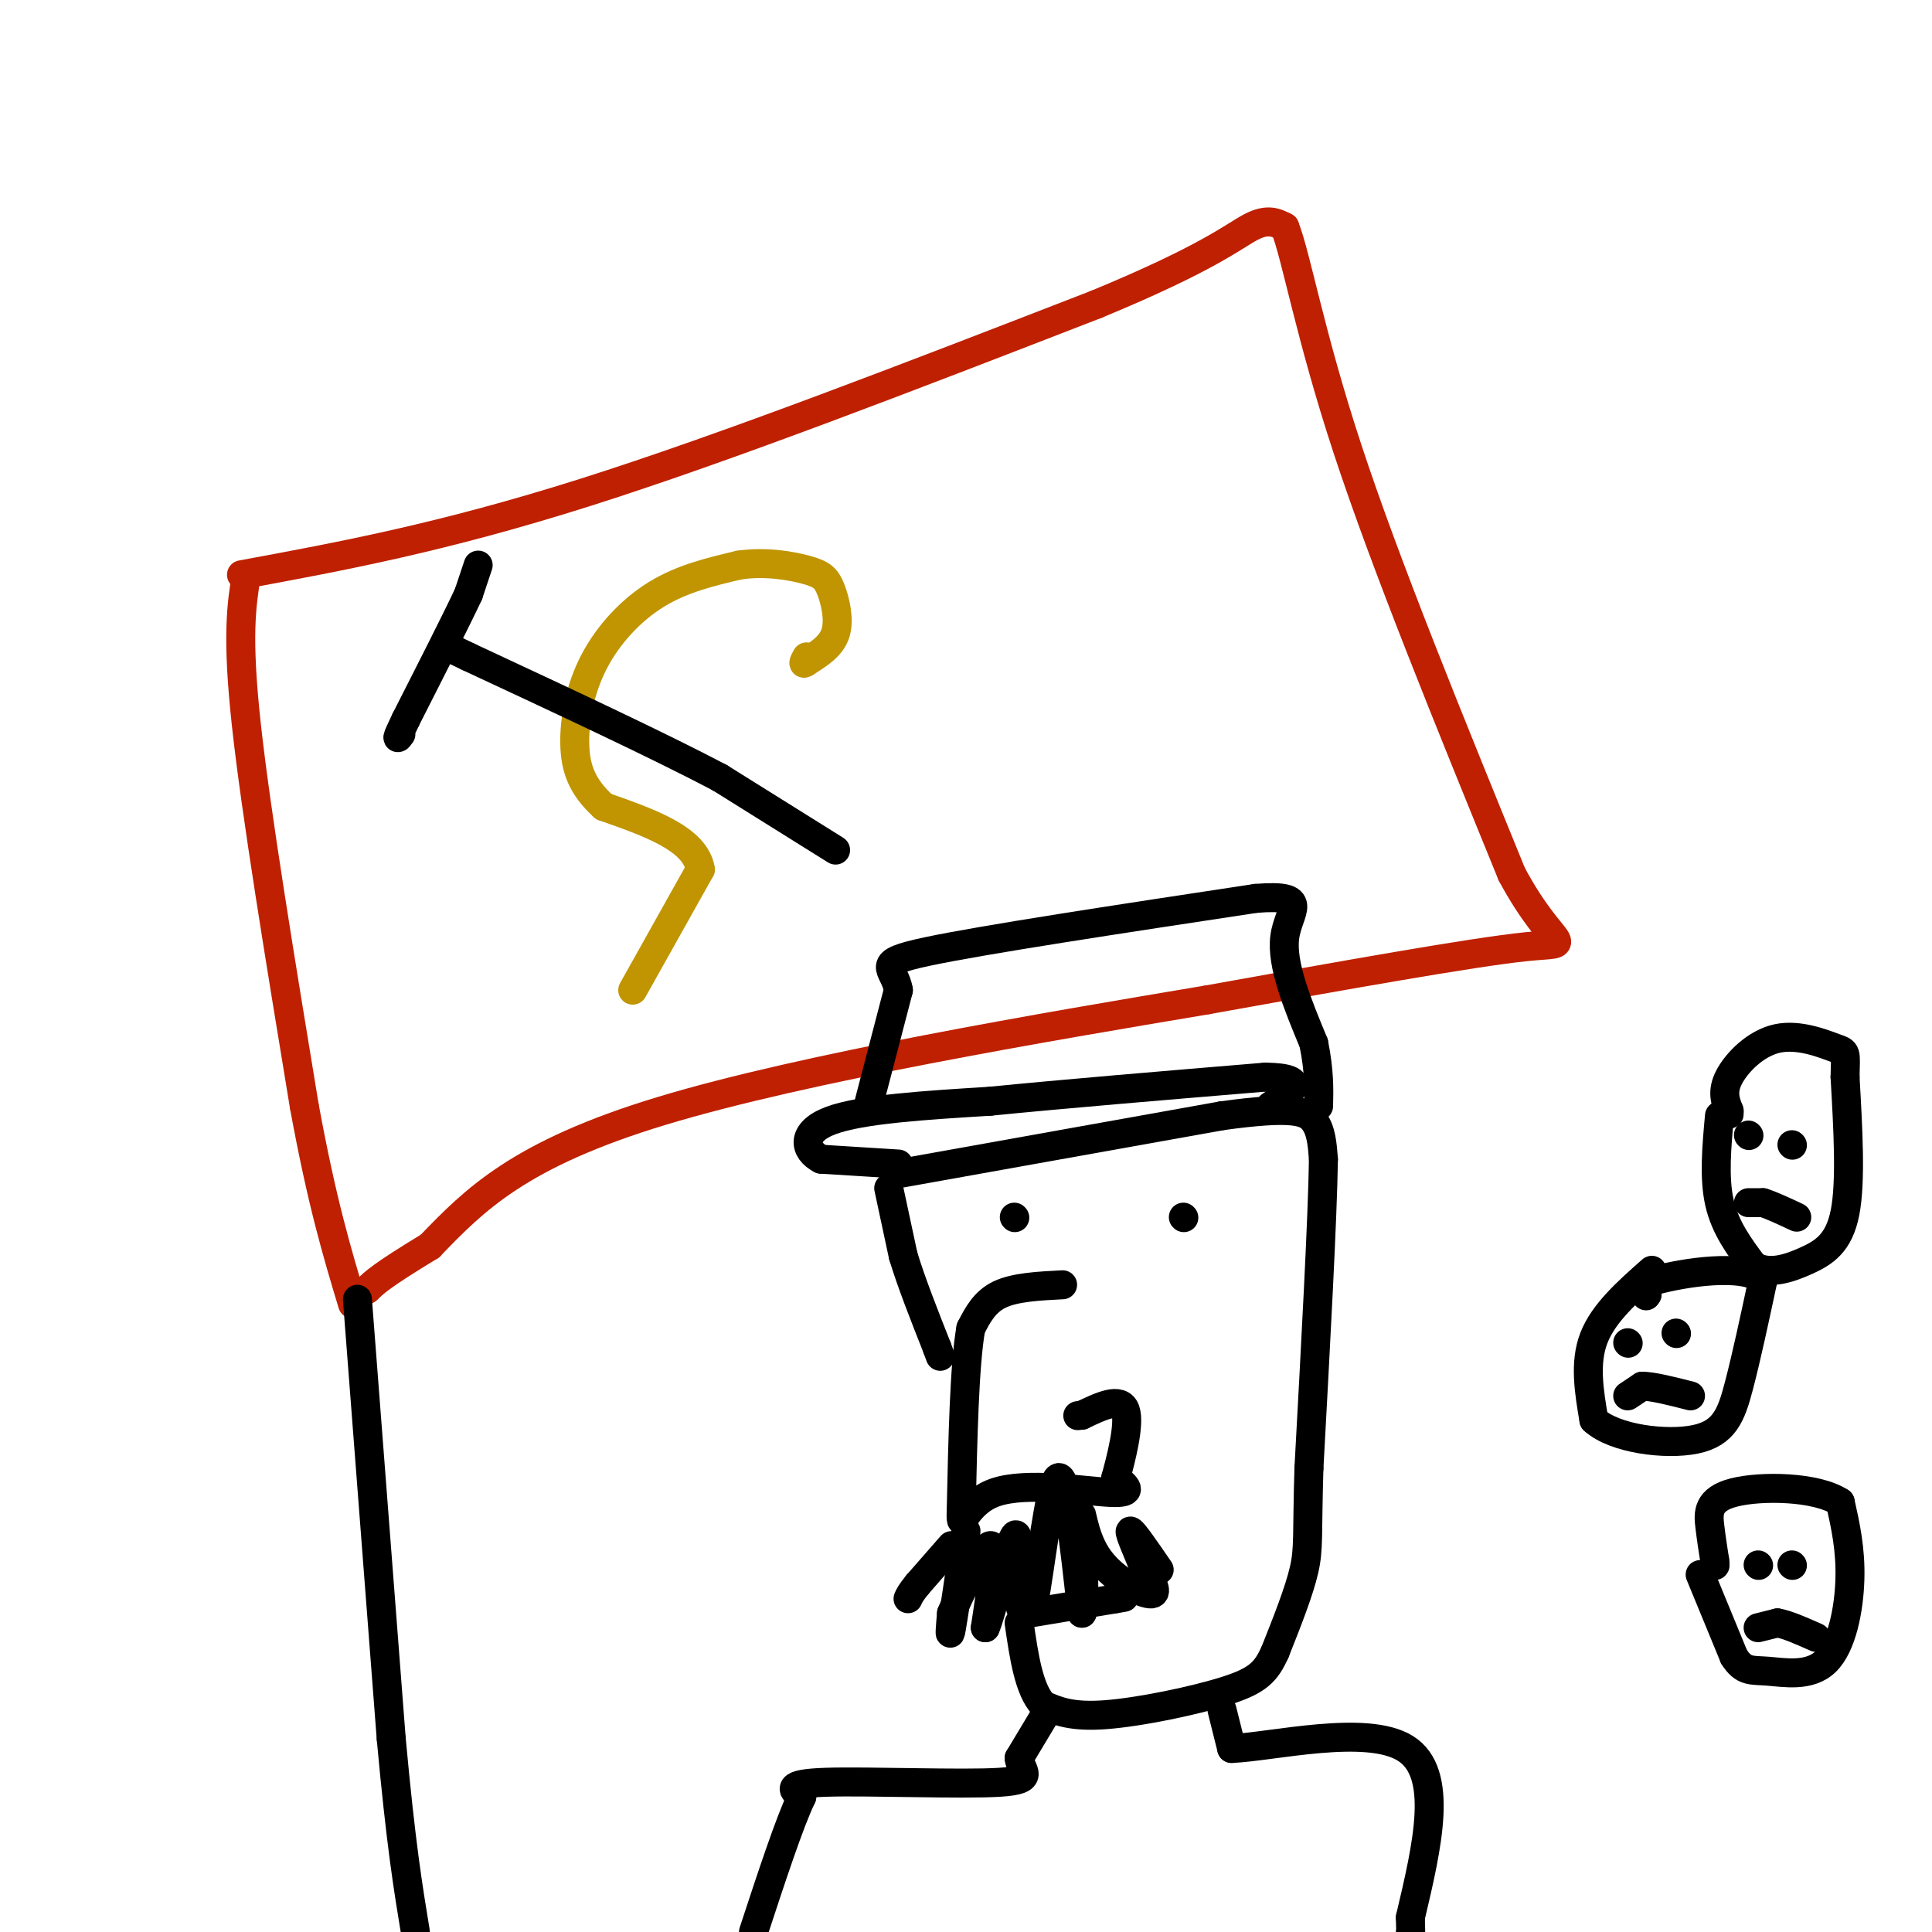 <svg viewBox='0 0 400 400' version='1.1' xmlns='http://www.w3.org/2000/svg' xmlns:xlink='http://www.w3.org/1999/xlink'><g fill='none' stroke='rgb(191,32,1)' stroke-width='6' stroke-linecap='round' stroke-linejoin='round'><path d='M51,119c-1.000,6.333 -2.000,12.667 0,31c2.000,18.333 7.000,48.667 12,79'/><path d='M63,229c3.667,20.000 6.833,30.500 10,41'/><path d='M50,119c20.750,-3.833 41.500,-7.667 71,-17c29.500,-9.333 67.750,-24.167 106,-39'/><path d='M227,63c23.289,-9.622 28.511,-14.178 32,-16c3.489,-1.822 5.244,-0.911 7,0'/><path d='M266,47c2.467,6.311 5.133,22.089 13,46c7.867,23.911 20.933,55.956 34,88'/><path d='M313,181c8.889,16.533 14.111,13.867 3,15c-11.111,1.133 -38.556,6.067 -66,11'/><path d='M250,207c-33.244,5.578 -83.356,14.022 -113,23c-29.644,8.978 -38.822,18.489 -48,28'/><path d='M89,258c-10.167,6.167 -11.583,7.583 -13,9'/></g>
<g fill='none' stroke='rgb(192,149,1)' stroke-width='6' stroke-linecap='round' stroke-linejoin='round'><path d='M131,205c0.000,0.000 14.000,-25.000 14,-25'/><path d='M145,180c-1.000,-6.333 -10.500,-9.667 -20,-13'/><path d='M125,167c-4.542,-4.129 -5.898,-7.952 -6,-13c-0.102,-5.048 1.049,-11.321 4,-17c2.951,-5.679 7.700,-10.766 13,-14c5.300,-3.234 11.150,-4.617 17,-6'/><path d='M153,117c5.533,-0.820 10.864,0.131 14,1c3.136,0.869 4.075,1.657 5,4c0.925,2.343 1.836,6.241 1,9c-0.836,2.759 -3.418,4.380 -6,6'/><path d='M167,137c-1.000,0.833 -0.500,-0.083 0,-1'/></g>
<g fill='none' stroke='rgb(0,0,0)' stroke-width='6' stroke-linecap='round' stroke-linejoin='round'><path d='M173,176c0.000,0.000 -24.000,-15.000 -24,-15'/><path d='M149,161c-12.667,-6.667 -32.333,-15.833 -52,-25'/><path d='M97,136c-8.667,-4.167 -4.333,-2.083 0,0'/><path d='M99,117c0.000,0.000 -2.000,6.000 -2,6'/><path d='M97,123c-2.500,5.333 -7.750,15.667 -13,26'/><path d='M84,149c-2.333,4.833 -1.667,3.917 -1,3'/><path d='M74,269c0.000,0.000 7.000,91.000 7,91'/><path d='M81,360c2.000,21.833 3.500,30.917 5,40'/><path d='M220,266c-4.917,0.250 -9.833,0.500 -13,2c-3.167,1.500 -4.583,4.250 -6,7'/><path d='M201,275c-1.333,7.500 -1.667,22.750 -2,38'/><path d='M199,313c-0.143,4.940 0.500,-1.708 7,-4c6.500,-2.292 18.857,-0.226 24,0c5.143,0.226 3.071,-1.387 1,-3'/><path d='M231,306c1.000,-3.622 3.000,-11.178 2,-14c-1.000,-2.822 -5.000,-0.911 -9,1'/><path d='M224,293c-1.500,0.167 -0.750,0.083 0,0'/><path d='M200,317c-1.250,8.583 -2.500,17.167 -3,20c-0.500,2.833 -0.250,-0.083 0,-3'/><path d='M197,334c1.822,-4.333 6.378,-13.667 8,-14c1.622,-0.333 0.311,8.333 -1,17'/><path d='M204,337c1.179,-2.429 4.625,-17.000 6,-19c1.375,-2.000 0.679,8.571 1,13c0.321,4.429 1.661,2.714 3,1'/><path d='M214,332c1.356,-6.867 3.244,-24.533 5,-26c1.756,-1.467 3.378,13.267 5,28'/><path d='M224,334c0.770,-0.252 0.196,-14.882 0,-19c-0.196,-4.118 -0.014,2.276 3,7c3.014,4.724 8.861,7.778 11,8c2.139,0.222 0.569,-2.389 -1,-5'/><path d='M237,325c-1.089,-2.911 -3.311,-7.689 -3,-8c0.311,-0.311 3.156,3.844 6,8'/><path d='M197,320c0.000,0.000 -7.000,8.000 -7,8'/><path d='M190,328c-1.500,1.833 -1.750,2.417 -2,3'/><path d='M245,252c0.000,0.000 0.100,0.100 0.1,0.1'/><path d='M210,252c0.000,0.000 0.100,0.100 0.1,0.1'/><path d='M184,246c0.000,0.000 3.000,14.000 3,14'/><path d='M187,260c1.667,5.500 4.333,12.250 7,19'/><path d='M194,279c1.167,3.167 0.583,1.583 0,0'/><path d='M186,243c0.000,0.000 67.000,-12.000 67,-12'/><path d='M253,231c14.556,-2.000 17.444,-1.000 19,1c1.556,2.000 1.778,5.000 2,8'/><path d='M274,240c-0.167,12.000 -1.583,38.000 -3,64'/><path d='M271,304c-0.422,13.867 0.022,16.533 -1,21c-1.022,4.467 -3.511,10.733 -6,17'/><path d='M264,342c-1.857,4.119 -3.500,5.917 -10,8c-6.500,2.083 -17.857,4.452 -25,5c-7.143,0.548 -10.071,-0.726 -13,-2'/><path d='M216,353c-3.000,-3.167 -4.000,-10.083 -5,-17'/><path d='M217,354c0.000,0.000 -6.000,10.000 -6,10'/><path d='M211,364c0.250,2.714 3.875,4.500 -4,5c-7.875,0.500 -27.250,-0.286 -36,0c-8.750,0.286 -6.875,1.643 -5,3'/><path d='M166,372c-2.500,5.167 -6.250,16.583 -10,28'/><path d='M253,354c0.000,0.000 2.000,8.000 2,8'/><path d='M255,362c8.267,-0.311 27.933,-5.089 36,0c8.067,5.089 4.533,20.044 1,35'/><path d='M292,397c0.167,6.333 0.083,4.667 0,3'/><path d='M186,241c0.000,0.000 -16.000,-1.000 -16,-1'/><path d='M170,240c-3.511,-1.756 -4.289,-5.644 2,-8c6.289,-2.356 19.644,-3.178 33,-4'/><path d='M205,228c15.000,-1.500 36.000,-3.250 57,-5'/><path d='M262,223c9.667,0.167 5.333,3.083 1,6'/><path d='M180,228c0.000,0.000 6.000,-23.000 6,-23'/><path d='M186,205c-0.756,-4.867 -5.644,-5.533 6,-8c11.644,-2.467 39.822,-6.733 68,-11'/><path d='M260,186c11.644,-0.911 6.756,2.311 6,8c-0.756,5.689 2.622,13.844 6,22'/><path d='M272,216c1.167,5.833 1.083,9.417 1,13'/><path d='M213,334c0.000,0.000 18.000,-3.000 18,-3'/><path d='M231,331c3.000,-0.500 1.500,-0.250 0,0'/><path d='M342,263c-5.000,4.417 -10.000,8.833 -12,14c-2.000,5.167 -1.000,11.083 0,17'/><path d='M330,294c4.274,3.929 14.958,5.250 21,4c6.042,-1.250 7.440,-5.071 9,-11c1.560,-5.929 3.280,-13.964 5,-22'/><path d='M365,265c-4.022,-3.556 -16.578,-1.444 -22,0c-5.422,1.444 -3.711,2.222 -2,3'/><path d='M341,268c-0.333,0.500 -0.167,0.250 0,0'/><path d='M337,278c0.000,0.000 0.100,0.100 0.1,0.1'/><path d='M347,276c0.000,0.000 0.100,0.100 0.1,0.1'/><path d='M337,289c0.000,0.000 3.000,-2.000 3,-2'/><path d='M340,287c2.167,0.000 6.083,1.000 10,2'/><path d='M352,326c0.000,0.000 7.000,17.000 7,17'/><path d='M359,343c2.027,3.211 3.595,2.737 7,3c3.405,0.263 8.648,1.263 12,-2c3.352,-3.263 4.815,-10.789 5,-17c0.185,-6.211 -0.907,-11.105 -2,-16'/><path d='M381,311c-4.976,-3.262 -16.417,-3.417 -22,-2c-5.583,1.417 -5.310,4.405 -5,7c0.310,2.595 0.655,4.798 1,7'/><path d='M355,323c0.167,1.333 0.083,1.167 0,1'/><path d='M364,324c0.000,0.000 0.100,0.100 0.1,0.1'/><path d='M371,324c0.000,0.000 0.100,0.100 0.1,0.1'/><path d='M364,337c0.000,0.000 4.000,-1.000 4,-1'/><path d='M368,336c2.000,0.333 5.000,1.667 8,3'/><path d='M356,231c-0.583,6.417 -1.167,12.833 0,18c1.167,5.167 4.083,9.083 7,13'/><path d='M363,262c3.095,2.048 7.333,0.667 11,-1c3.667,-1.667 6.762,-3.619 8,-10c1.238,-6.381 0.619,-17.190 0,-28'/><path d='M382,223c0.115,-5.464 0.402,-5.124 -2,-6c-2.402,-0.876 -7.493,-2.967 -12,-2c-4.507,0.967 -8.431,4.990 -10,8c-1.569,3.010 -0.785,5.005 0,7'/><path d='M358,230c0.000,1.167 0.000,0.583 0,0'/><path d='M362,235c0.000,0.000 0.100,0.100 0.1,0.1'/><path d='M371,237c0.000,0.000 0.100,0.100 0.1,0.1'/><path d='M362,249c0.000,0.000 3.000,0.000 3,0'/><path d='M365,249c1.667,0.500 4.333,1.750 7,3'/></g>
</svg>